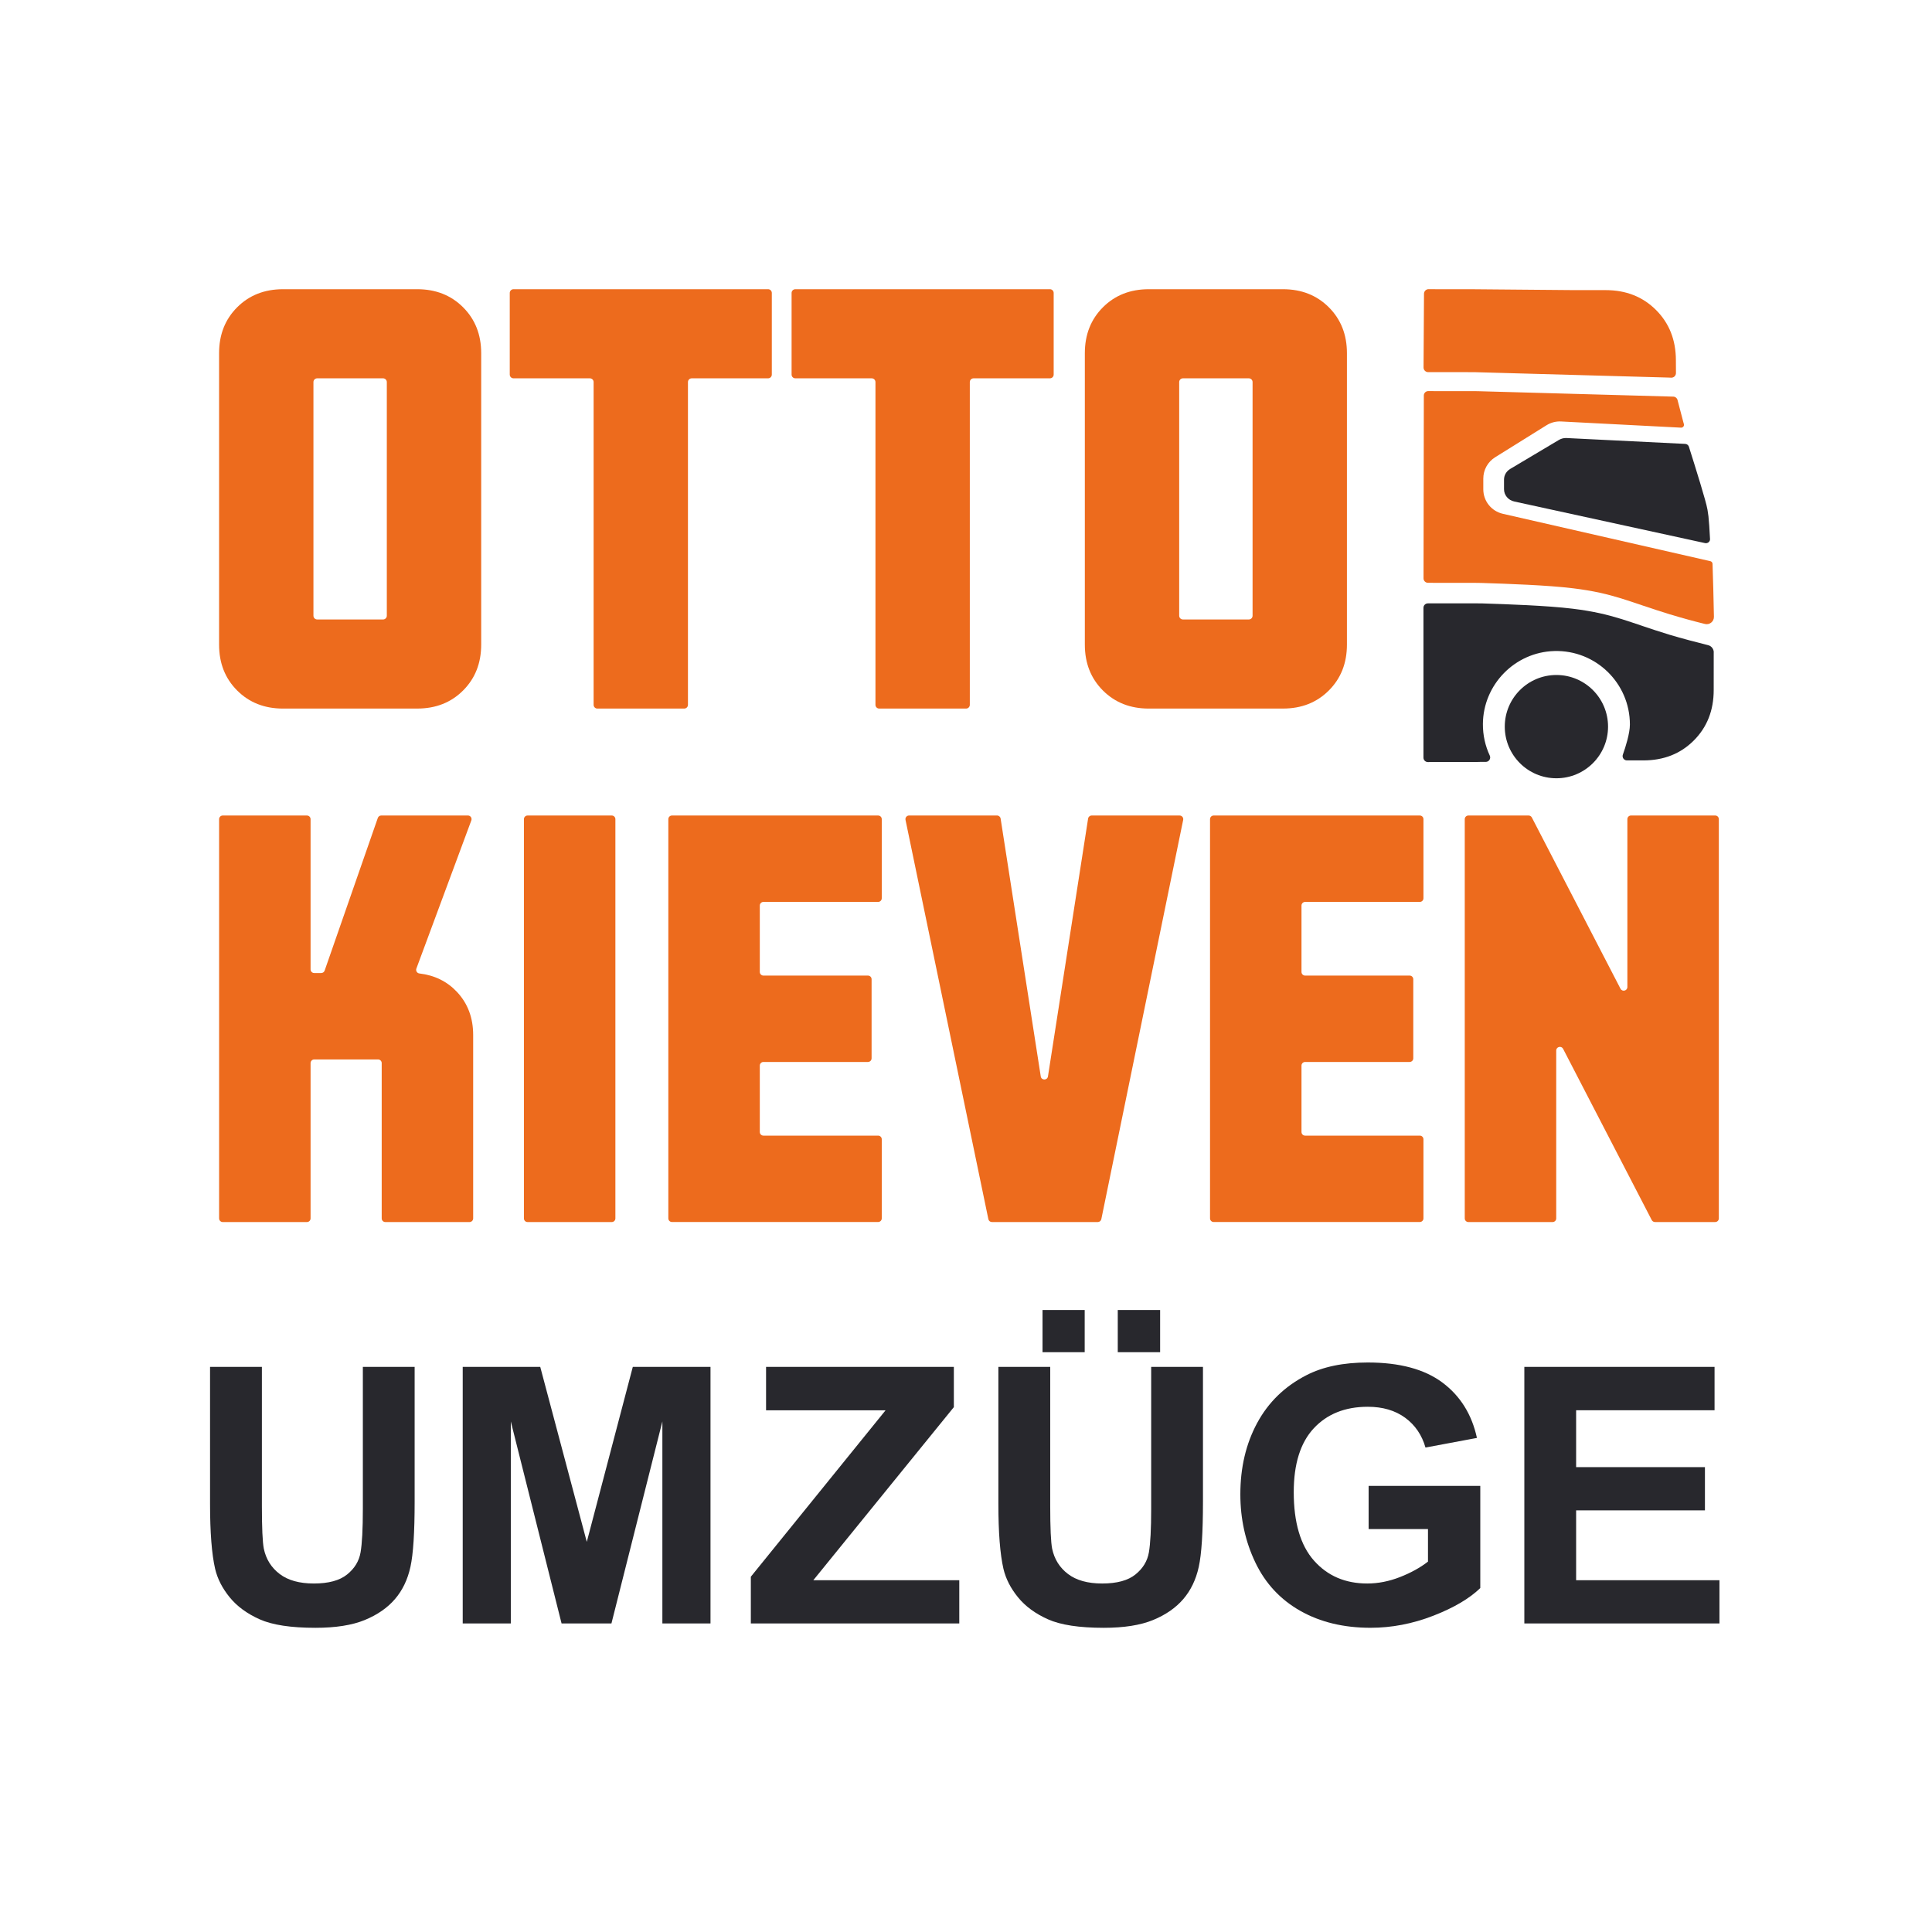 <?xml version="1.0" encoding="utf-8"?>
<!-- Generator: Adobe Illustrator 30.0.0, SVG Export Plug-In . SVG Version: 9.03 Build 0)  -->
<svg version="1.0" id="Ebene_1" xmlns="http://www.w3.org/2000/svg" xmlns:xlink="http://www.w3.org/1999/xlink" x="0px" y="0px"
	 viewBox="0 0 1024 1024" style="enable-background:new 0 0 1024 1024;" xml:space="preserve">
<style type="text/css">
	.st0{fill:#ED6B1D;}
	.st1{fill:none;stroke:#404441;stroke-width:50;stroke-miterlimit:10;}
	.st2{fill:#28282D;}
	.st3{fill:#898989;}
	.st4{fill:none;stroke:#424242;stroke-width:50;stroke-miterlimit:10;}
	.st5{fill:#282828;}
	.st6{fill:#1D1D1B;}
	.st7{fill:#1D1D1B;stroke:#FFFFFF;stroke-width:50;stroke-miterlimit:10;}
	.st8{fill:#FFFFFF;}
	.st9{fill:#FFFFFF;stroke:#FFFFFF;stroke-width:50;stroke-miterlimit:10;}
</style>
<g>
	<path class="st0" d="M220.69,513.36c-0.43,1.17,0.34,2.44,1.58,2.59c8.04,0.95,14.67,4.2,19.9,9.75
		c5.74,6.11,8.62,13.73,8.62,22.89v97.19c0,1.07-0.87,1.93-1.93,1.93h-44.62c-1.07,0-1.93-0.87-1.93-1.93v-82.32
		c0-1.07-0.87-1.93-1.93-1.93h-33.84c-1.07,0-1.93,0.87-1.93,1.93v82.32c0,1.07-0.87,1.93-1.93,1.93h-44.62
		c-1.07,0-1.93-0.87-1.93-1.93V434.17c0-1.07,0.87-1.93,1.93-1.93h44.62c1.07,0,1.93,0.87,1.93,1.93v79.63
		c0,1.07,0.87,1.93,1.93,1.93h3.7c0.82,0,1.56-0.52,1.83-1.3l28.18-80.9c0.27-0.78,1-1.3,1.83-1.3H248c1.35,0,2.28,1.34,1.81,2.61
		L220.69,513.36z"/>
	<path class="st0" d="M277.69,645.78V434.17c0-1.07,0.87-1.93,1.93-1.93h44.62c1.07,0,1.93,0.87,1.93,1.93v211.61
		c0,1.07-0.87,1.93-1.93,1.93h-44.62C278.56,647.72,277.69,646.85,277.69,645.78z"/>
	<path class="st0" d="M465.42,478.03h-60.78c-1.07,0-1.93,0.87-1.93,1.93v35.19c0,1.07,0.87,1.93,1.93,1.93h55.39
		c1.07,0,1.93,0.87,1.93,1.93v41.92c0,1.07-0.87,1.93-1.93,1.93h-55.39c-1.07,0-1.93,0.87-1.93,1.93v35.19
		c0,1.07,0.87,1.93,1.93,1.93h60.78c1.07,0,1.93,0.87,1.93,1.93v41.92c0,1.07-0.87,1.93-1.93,1.93H356.16
		c-1.07,0-1.93-0.87-1.93-1.93V434.17c0-1.07,0.87-1.93,1.93-1.93h109.26c1.07,0,1.93,0.87,1.93,1.93v41.92
		C467.35,477.16,466.48,478.03,465.42,478.03z"/>
	<path class="st0" d="M752.53,478.03h-60.78c-1.07,0-1.93,0.87-1.93,1.93v35.19c0,1.07,0.87,1.93,1.93,1.93h55.39
		c1.07,0,1.93,0.87,1.93,1.93v41.92c0,1.07-0.87,1.93-1.93,1.93h-55.39c-1.07,0-1.93,0.87-1.93,1.93v35.19
		c0,1.07,0.87,1.93,1.93,1.93h60.78c1.07,0,1.93,0.87,1.93,1.93v41.92c0,1.07-0.87,1.93-1.93,1.93H643.27
		c-1.07,0-1.93-0.87-1.93-1.93V434.17c0-1.07,0.87-1.93,1.93-1.93h109.26c1.07,0,1.93,0.87,1.93,1.93v41.92
		C754.46,477.16,753.6,478.03,752.53,478.03z"/>
	<path class="st0" d="M578.61,432.24h46.61c1.22,0,2.14,1.12,1.89,2.32l-43.38,211.61c-0.18,0.9-0.98,1.54-1.89,1.54h-56.1
		c-0.92,0-1.71-0.64-1.89-1.54l-43.91-211.61c-0.25-1.2,0.67-2.33,1.89-2.33h46.61c0.95,0,1.76,0.69,1.91,1.64l21.27,136.65
		c0.34,2.18,3.48,2.18,3.82,0l21.27-136.65C576.85,432.94,577.66,432.24,578.61,432.24z"/>
	<path class="st0" d="M776.35,645.78V434.17c0-1.07,0.87-1.93,1.93-1.93h31.91c0.72,0,1.38,0.4,1.72,1.04l46.98,90.75
		c0.93,1.8,3.65,1.14,3.65-0.89v-88.98c0-1.07,0.87-1.93,1.93-1.93h44.62c1.07,0,1.93,0.87,1.93,1.93v211.61
		c0,1.07-0.87,1.93-1.93,1.93h-31.91c-0.72,0-1.38-0.4-1.72-1.04l-46.98-90.75c-0.93-1.8-3.65-1.14-3.65,0.89v88.98
		c0,1.07-0.87,1.93-1.93,1.93h-44.62C777.21,647.72,776.35,646.85,776.35,645.78z"/>
	<path class="st0" d="M150.01,375.56c-9.82,0-17.92-3.19-24.31-9.58c-6.39-6.39-9.58-14.49-9.58-24.31V187.18
		c0-9.82,3.19-17.92,9.58-24.31c6.39-6.39,14.49-9.58,24.31-9.58h71.13c9.82,0,17.92,3.2,24.31,9.58
		c6.39,6.39,9.59,14.49,9.59,24.31v154.48c0,9.82-3.2,17.92-9.59,24.31c-6.39,6.39-14.49,9.58-24.31,9.58H150.01z M168.12,328.33
		h34.91c1.1,0,1.99-0.89,1.99-1.99V202.51c0-1.1-0.89-1.99-1.99-1.99h-34.91c-1.1,0-1.99,0.89-1.99,1.99v123.82
		C166.12,327.44,167.02,328.33,168.12,328.33z"/>
	<path class="st0" d="M608.88,375.56c-9.82,0-17.92-3.19-24.31-9.58c-6.39-6.39-9.58-14.49-9.58-24.31V187.18
		c0-9.82,3.19-17.92,9.58-24.31c6.39-6.39,14.49-9.58,24.31-9.58H680c9.82,0,17.92,3.2,24.31,9.58c6.39,6.39,9.59,14.49,9.59,24.31
		v154.48c0,9.82-3.2,17.92-9.59,24.31c-6.39,6.39-14.49,9.58-24.31,9.58H608.88z M626.99,328.33h34.91c1.1,0,1.99-0.89,1.99-1.99
		V202.51c0-1.1-0.89-1.99-1.99-1.99h-34.91c-1.1,0-1.99,0.89-1.99,1.99v123.82C624.99,327.44,625.89,328.33,626.99,328.33z"/>
	<path class="st0" d="M409.08,155.28v43.25c0,1.1-0.89,1.99-1.99,1.99h-40.47c-1.1,0-1.99,0.89-1.99,1.99v171.06
		c0,1.1-0.89,1.99-1.99,1.99h-46.02c-1.1,0-1.99-0.89-1.99-1.99V202.51c0-1.1-0.89-1.99-1.99-1.99h-40.47
		c-1.1,0-1.99-0.89-1.99-1.99v-43.25c0-1.1,0.89-1.99,1.99-1.99h134.94C408.19,153.28,409.08,154.18,409.08,155.28z"/>
	<path class="st0" d="M558.47,155.28v43.25c0,1.1-0.89,1.99-1.99,1.99h-40.47c-1.1,0-1.99,0.89-1.99,1.99v171.06
		c0,1.1-0.89,1.99-1.99,1.99H466c-1.1,0-1.99-0.89-1.99-1.99V202.51c0-1.1-0.89-1.99-1.99-1.99h-40.47c-1.1,0-1.99-0.89-1.99-1.99
		v-43.25c0-1.1,0.89-1.99,1.99-1.99h134.94C557.58,153.28,558.47,154.18,558.47,155.28z"/>
	<path class="st0" d="M888.26,191.01c0-10.79-3.51-19.69-10.53-26.71c-7.02-7.02-15.92-10.53-26.71-10.53h-16.83l-52.93-0.46
		l-20.24-0.02l-1.82-0.02l-2.2-0.01c0,0,0,0,0,0c-1.25,0.11-2.24,1.15-2.25,2.43l-0.24,39.08c-0.01,1.36,1.09,2.47,2.46,2.47h0.03
		h2.2h1.82l20.24,0.01l103.2,2.87l1.27,0.06c1.4,0.06,2.57-1.06,2.56-2.46L888.26,191.01z"/>
	<path class="st2" d="M824.93,357.76c-15.11,0-27.37,12.25-27.37,27.37c0,15.11,12.25,27.37,27.37,27.37
		c15.11,0,27.37-12.25,27.37-27.37C852.3,370.01,840.05,357.76,824.93,357.76z"/>
	<path class="st2" d="M829.96,232.16c-1.31,0-2.58,0.35-3.69,1.01l-25.82,15.37c-2.06,1.23-3.29,3.35-3.29,5.67v5.09
		c0,3.14,2.24,5.81,5.44,6.51l101.09,22.04c1.41,0.31,2.73-0.75,2.66-2.13c-0.25-5.14-0.54-9.35-0.84-12.12
		c-0.12-1.06-0.29-2.2-0.5-3.41c-0.02-0.09-0.04-0.18-0.06-0.27l-0.01-0.05c-0.01-0.06-0.02-0.11-0.03-0.17
		c-0.61-3.76-6.19-21.68-9.77-32.96c-0.27-0.84-1.05-1.43-1.97-1.47l-62.82-3.1C830.2,232.17,830.08,232.16,829.96,232.16z"/>
	<path class="st0" d="M796.57,272.33c-6.12-1.4-10.39-6.75-10.39-13.02v-5.62c0-4.64,2.35-8.88,6.29-11.34l27.22-16.96
		c2.33-1.45,5.01-2.15,7.75-2l63.54,3.28c1.04,0.05,1.81-0.94,1.51-1.94c-0.13-0.41-0.19-0.63-0.19-0.63
		c-1.22-4.59-2.47-9.38-3.18-12.12c-0.26-1.01-1.16-1.73-2.21-1.76l-100.64-2.8l-3.06-0.09l-1.48-0.01l-20.24-0.01l-4.46-0.03
		c0,0,0,0,0,0c-1.3-0.01-2.37,1.04-2.37,2.34l-0.16,96.92c0,1.28,1.02,2.33,2.3,2.35l4.68,0.03l20.24,0.01l1.48,0.01l2.4,0.05
		c13.62,0.44,34.62,1.16,48.15,2.82c21.63,2.65,29.76,7.21,51.19,13.76c6.69,2.04,13.08,3.76,18.72,5.15
		c2.45,0.61,4.81-1.28,4.76-3.81c-0.19-9.7-0.44-19.47-0.74-28.06c-0.02-0.68-0.5-1.26-1.16-1.41L796.57,272.33z"/>
	<path class="st2" d="M908.33,345.77v-0.1l0,0c-0.05-1.74-1.22-3.2-2.82-3.67l0,0c-4.74-1.19-14.4-3.67-20.75-5.61
		c-21.43-6.55-29.56-11.11-51.19-13.76c-13.56-1.66-34.6-2.38-48.22-2.82L783,319.8l-1.32,0l-20.24,0l-4.62,0
		c-1.31,0-2.36,1.06-2.36,2.36v79.4c0,1.31,1.06,2.36,2.37,2.35l4.61-0.03l20.24-0.01l1.32-0.01l1.83-0.05
		c0.65,0.01,1.55,0.01,2.65,0.01c1.73,0,2.86-1.8,2.13-3.36c-2.37-5.07-3.67-10.74-3.64-16.72c0.14-20.9,16.95-38.1,37.85-38.68
		c22.02-0.61,40.06,17.06,40.06,38.94c0,4.7-2.27,11.85-3.71,15.92c0,0,0,0,0,0c-0.1,0.25-0.15,0.53-0.15,0.82
		c0,1.27,1.03,2.29,2.29,2.29c0.02,0,0.05,0,0.07,0h8.62c10.8,0,19.72-3.51,26.75-10.55c7.03-7.03,10.55-15.95,10.55-26.75
		l0.01-19.92c0-0.01,0-0.01,0-0.02C908.33,345.79,908.33,345.78,908.33,345.77z"/>
	<path class="st2" d="M111.35,724.47h27.46v73.65c0,11.69,0.34,19.26,1.02,22.72c1.17,5.56,3.97,10.03,8.39,13.4
		c4.42,3.37,10.47,5.05,18.13,5.05c7.79,0,13.67-1.59,17.62-4.78c3.96-3.18,6.34-7.09,7.14-11.73c0.8-4.64,1.21-12.33,1.21-23.09
		v-75.22h27.45v71.42c0,16.32-0.74,27.86-2.23,34.6c-1.48,6.74-4.22,12.43-8.21,17.07c-3.99,4.64-9.32,8.33-16,11.08
		c-6.68,2.75-15.4,4.13-26.16,4.13c-12.98,0-22.83-1.5-29.54-4.5c-6.71-3-12.01-6.89-15.91-11.69c-3.9-4.79-6.46-9.82-7.7-15.07
		c-1.79-7.79-2.69-19.29-2.69-34.5V724.47z"/>
	<path class="st2" d="M245.25,860.45V724.47h41.09l24.67,92.75l24.39-92.75h41.18v135.98h-25.51V753.41l-26.99,107.04h-26.44
		l-26.9-107.04v107.04H245.25z"/>
	<path class="st2" d="M397.96,860.45v-24.76l71.42-88.21h-63.35v-23h99.53v21.33l-74.48,91.73h77.36v22.91H397.96z"/>
	<path class="st2" d="M529.18,724.47h27.46v73.65c0,11.69,0.34,19.26,1.02,22.72c1.17,5.56,3.97,10.03,8.39,13.4
		c4.42,3.37,10.47,5.05,18.13,5.05c7.79,0,13.67-1.59,17.62-4.78c3.96-3.18,6.34-7.09,7.14-11.73c0.8-4.64,1.21-12.33,1.21-23.09
		v-75.22h27.45v71.42c0,16.32-0.74,27.86-2.23,34.6c-1.48,6.74-4.22,12.43-8.21,17.07c-3.99,4.64-9.32,8.33-16,11.08
		c-6.68,2.75-15.4,4.13-26.16,4.13c-12.98,0-22.83-1.5-29.54-4.5c-6.71-3-12.01-6.89-15.91-11.69c-3.9-4.79-6.46-9.82-7.7-15.07
		c-1.79-7.79-2.69-19.29-2.69-34.5V724.47z M552.56,716.68v-22.35h22.35v22.35H552.56z M592.44,716.68v-22.35h22.45v22.35H592.44z"
		/>
	<path class="st2" d="M725.4,810.45v-22.91h59.18v54.17c-5.75,5.56-14.08,10.47-25,14.7c-10.91,4.23-21.97,6.35-33.16,6.35
		c-14.22,0-26.62-2.98-37.19-8.95c-10.57-5.97-18.52-14.5-23.84-25.6c-5.32-11.1-7.98-23.17-7.98-36.22
		c0-14.16,2.97-26.75,8.9-37.75c5.94-11.01,14.62-19.45,26.06-25.32c8.72-4.51,19.57-6.77,32.56-6.77
		c16.88,0,30.07,3.54,39.56,10.62c9.49,7.08,15.6,16.87,18.32,29.36l-27.27,5.1c-1.92-6.68-5.52-11.95-10.8-15.81
		c-5.29-3.86-11.89-5.8-19.8-5.8c-12,0-21.53,3.81-28.61,11.41c-7.08,7.6-10.62,18.89-10.62,33.85c0,16.14,3.59,28.24,10.76,36.31
		c7.17,8.07,16.57,12.1,28.2,12.1c5.75,0,11.52-1.13,17.3-3.39c5.78-2.26,10.74-4.99,14.89-8.21v-17.25H725.4z"/>
	<path class="st2" d="M807.93,860.45V724.47h100.82v23h-73.37v30.15h68.27v22.91h-68.27v37.01h75.97v22.91H807.93z"/>
</g>
</svg>

